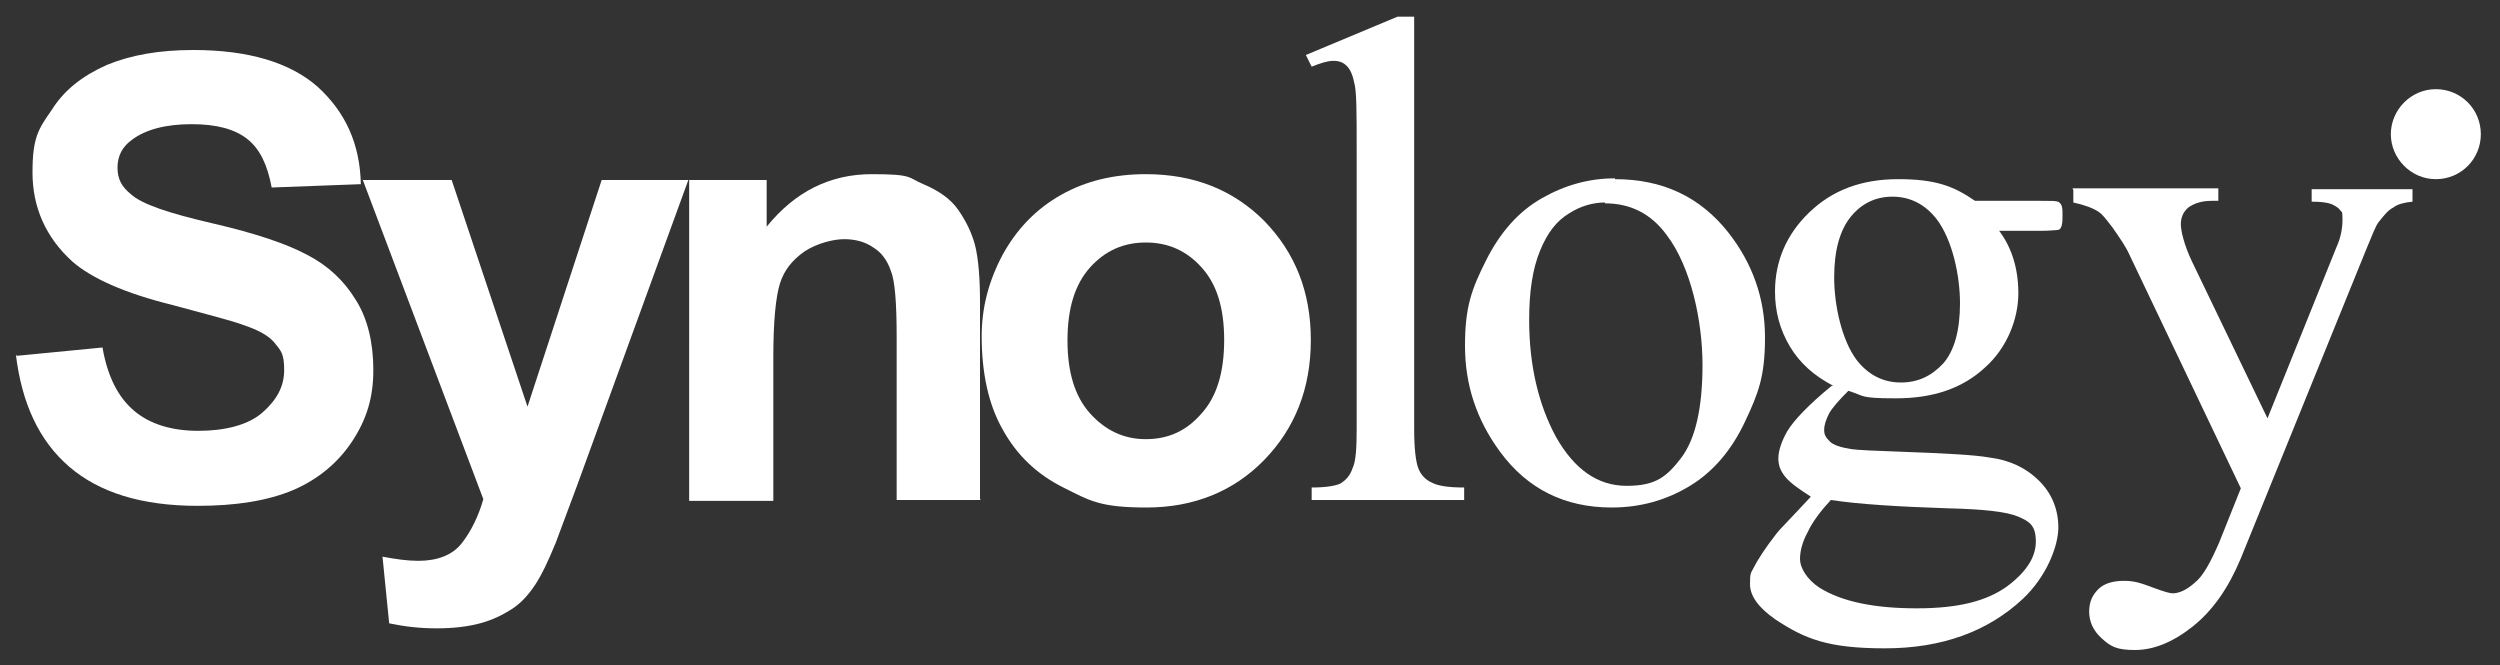 <?xml version="1.0" encoding="UTF-8"?>
<svg xmlns="http://www.w3.org/2000/svg" xmlns:cc="http://creativecommons.org/ns#" xmlns:dc="http://purl.org/dc/elements/1.1/" xmlns:inkscape="http://www.inkscape.org/namespaces/inkscape" xmlns:rdf="http://www.w3.org/1999/02/22-rdf-syntax-ns#" xmlns:sodipodi="http://sodipodi.sourceforge.net/DTD/sodipodi-0.dtd" xmlns:svg="http://www.w3.org/2000/svg" version="1.1" viewBox="0 0 300 79.8">
  <rect x="0" y="0" width="300" height="79.8" fill="#333333" stroke="none"/>
  <defs>
    <style>
      .st0 {
        fill: #fff;
      }
    </style>
  </defs>
  <g id="svg3104">
    <g id="layer1">
      <g id="g3051">
        <g id="g12">
          <path id="path14" class="st0" d="M2,42.7l10.3-1c.6,3.5,1.9,6,3.8,7.6,1.9,1.6,4.5,2.4,7.7,2.4s6-.7,7.7-2.2c1.7-1.5,2.6-3.1,2.6-5.1s-.4-2.3-1.1-3.2c-.7-.9-2-1.6-3.8-2.2-1.3-.5-4.1-1.2-8.5-2.4-5.7-1.4-9.7-3.2-12-5.2-3.2-2.9-4.8-6.5-4.8-10.7s.7-5.2,2.3-7.5c1.5-2.4,3.7-4.1,6.6-5.4,2.9-1.2,6.3-1.8,10.4-1.8,6.6,0,11.6,1.5,14.9,4.4,3.3,3,5.1,6.8,5.2,11.7l-10.7.4c-.5-2.7-1.4-4.6-2.9-5.8-1.5-1.2-3.7-1.8-6.7-1.8s-5.5.6-7.2,1.9c-1.1.8-1.7,1.9-1.7,3.3s.5,2.3,1.6,3.2c1.3,1.2,4.6,2.3,9.8,3.5,5.2,1.2,9,2.5,11.4,3.8,2.5,1.3,4.4,3.1,5.8,5.4,1.4,2.2,2.1,5.1,2.1,8.4s-.8,5.9-2.5,8.5-4.1,4.6-7.1,5.9c-3.1,1.3-6.9,1.9-11.5,1.9-6.7,0-11.8-1.6-15.4-4.7-3.6-3.1-5.7-7.6-6.4-13.5"></path>
        </g>
        <g id="g16">
          <path id="path18" class="st0" d="M43.5,21.6h10.7l9.1,27.2,8.9-27.2h10.4l-13.4,36.8-2.5,6.7c-.9,2.2-1.7,3.9-2.5,5.1-.8,1.2-1.7,2.2-2.8,2.9-1.1.7-2.3,1.3-3.8,1.7-1.5.4-3.2.6-5.2.6s-3.8-.2-5.7-.6l-.8-8c1.6.3,3,.5,4.3.5,2.3,0,4.1-.7,5.2-2.1,1.1-1.4,2-3.2,2.6-5.3l-14.5-38.4Z"></path>
        </g>
        <g id="g20">
          <path id="path22" class="st0" d="M117.7,60h-10.1v-19.5c0-4.1-.2-6.8-.7-8-.4-1.2-1.1-2.2-2.1-2.8-1-.7-2.2-1-3.5-1s-3.3.5-4.8,1.5c-1.4,1-2.4,2.2-2.9,3.8-.5,1.6-.8,4.5-.8,8.8v17.3h-10.1V21.6h9.3v5.6c3.4-4.2,7.6-6.3,12.6-6.3s4.3.4,6.2,1.2c1.9.8,3.3,1.8,4.2,3.1.9,1.3,1.6,2.7,2,4.2.4,1.6.6,3.9.6,6.8v23.7Z"></path>
        </g>
        <g id="g24">
          <path id="path26" class="st0" d="M128.1,40.9c0,3.8.9,6.7,2.7,8.7,1.8,2,4,3.1,6.7,3.1s4.9-1,6.7-3.1c1.8-2,2.7-4.9,2.7-8.8s-.9-6.7-2.7-8.7c-1.8-2-4-3-6.7-3s-4.9,1-6.7,3c-1.8,2-2.7,4.9-2.7,8.7M117.8,40.4c0-3.4.8-6.6,2.5-9.8,1.7-3.1,4-5.5,7-7.2,3-1.7,6.4-2.5,10.2-2.5,5.8,0,10.5,1.9,14.2,5.6,3.7,3.8,5.6,8.5,5.6,14.3s-1.9,10.6-5.6,14.4c-3.7,3.8-8.5,5.7-14.1,5.7s-6.8-.8-10-2.4c-3.2-1.6-5.6-3.9-7.3-7-1.7-3-2.5-6.8-2.5-11.2"></path>
        </g>
        <g id="g28">
          <path id="path30" class="st0" d="M169.7,2v49.5c0,2.4.2,3.9.5,4.7.3.8.9,1.4,1.6,1.7.7.4,2,.6,3.9.6v1.5h-18.3v-1.5c1.7,0,2.9-.2,3.5-.5.6-.4,1.1-.9,1.4-1.8.4-.8.5-2.4.5-4.7V17.7c0-4.2,0-6.8-.3-7.8-.2-1-.5-1.6-.9-2-.4-.4-.9-.6-1.6-.6s-1.6.3-2.6.7l-.7-1.4,11-4.6h1.8Z"></path>
        </g>
        <g id="g32">
          <path id="path34" class="st0" d="M192.6,24.3c-1.4,0-2.9.4-4.3,1.3-1.5.9-2.6,2.3-3.5,4.5-.9,2.2-1.3,4.9-1.3,8.3,0,5.4,1.1,10.1,3.2,14,2.2,3.9,5,5.9,8.5,5.9s4.8-1.1,6.5-3.3c1.7-2.2,2.6-5.9,2.6-11.2s-1.4-11.8-4.3-15.6c-1.9-2.6-4.4-3.8-7.4-3.8M193.8,21.5c5.7,0,10.2,2.1,13.6,6.4,2.9,3.7,4.4,7.9,4.4,12.6s-.8,6.7-2.4,10.1c-1.6,3.4-3.8,6-6.6,7.7-2.8,1.7-5.9,2.6-9.4,2.6-5.6,0-10.1-2.2-13.4-6.7-2.8-3.8-4.2-8-4.2-12.7s.8-6.8,2.5-10.2c1.7-3.4,3.9-5.9,6.7-7.5,2.8-1.6,5.7-2.4,8.8-2.4"></path>
        </g>
        <g id="g36">
          <path id="path38" class="st0" d="M227.1,23.6c-2,0-3.7.8-5,2.4-1.3,1.6-2,4-2,7.3s.9,7.5,2.7,9.9c1.4,1.8,3.2,2.7,5.3,2.7s3.7-.8,5.1-2.3c1.3-1.5,2-3.9,2-7.2s-.9-7.6-2.8-10.1c-1.4-1.8-3.2-2.7-5.3-2.7M219.7,60c-1.2,1.3-2.2,2.6-2.8,3.9-.6,1.1-.9,2.2-.9,3.2s.8,2.4,2.3,3.4c2.7,1.7,6.6,2.5,11.7,2.5s8.4-.9,10.8-2.6c2.3-1.7,3.5-3.5,3.5-5.4s-.7-2.4-2.1-3c-1.4-.6-4.2-.9-8.4-1-6.1-.2-10.8-.5-14.1-1M220,46.3c-2.3-1.2-4-2.7-5.2-4.7-1.2-2-1.8-4.2-1.8-6.6,0-3.7,1.4-6.9,4.1-9.5,2.8-2.7,6.3-4,10.7-4s6.6.8,9.2,2.6h7.9c1.2,0,1.8,0,2,.1.2,0,.3.2.4.3.2.3.2.7.2,1.3s0,1.2-.2,1.5c0,.1-.2.3-.4.3-.2,0-.9.1-2.1.1h-4.9c1.5,2,2.3,4.5,2.3,7.5s-1.3,6.5-4,8.9c-2.7,2.5-6.2,3.7-10.7,3.7s-3.7-.3-5.7-.9c-1.1,1.1-1.9,2-2.3,2.7-.4.8-.6,1.4-.6,2s.2.9.7,1.4c.4.4,1.3.7,2.6.9.7.1,2.7.2,5.7.3,5.6.2,9.2.4,10.8.7,2.5.3,4.5,1.3,6,2.8,1.5,1.5,2.3,3.4,2.3,5.6s-1.4,5.9-4.3,8.6c-4.2,3.9-9.7,5.9-16.5,5.9s-9.6-1.1-13.2-3.5c-2-1.4-3-2.8-3-4.2s.1-1.3.4-1.9c.5-1,1.4-2.4,2.8-4.2.2-.3,1.6-1.7,4.1-4.4-1.4-.9-2.4-1.6-3-2.3-.6-.7-.9-1.4-.9-2.3s.4-2.1,1.1-3.3c.8-1.3,2.5-3.1,5.3-5.4"></path>
        </g>
        <g id="g40">
          <path id="path42" class="st0" d="M248.7,22.6h17.5v1.5h-.8c-1.2,0-2.1.3-2.8.8-.6.5-.9,1.2-.9,2s.4,2.5,1.3,4.4l9.1,18.9,8.3-20.6c.5-1.1.7-2.2.7-3.3s-.1-.8-.3-1.1c-.2-.3-.6-.5-1-.7-.5-.2-1.3-.3-2.4-.3v-1.5h12.1v1.5c-1,.1-1.8.3-2.3.7-.6.3-1.1.9-1.8,1.8-.3.4-.7,1.4-1.4,3.1l-15.1,37.2c-1.5,3.6-3.4,6.3-5.8,8.2-2.4,1.9-4.7,2.8-6.9,2.8s-2.9-.4-4-1.4c-1-.9-1.5-2-1.5-3.2s.4-2,1.1-2.7c.7-.7,1.8-1,3.1-1s2.1.3,3.7.9c1.1.4,1.8.6,2.1.6.8,0,1.7-.4,2.7-1.3,1-.8,1.9-2.5,2.9-4.8l2.6-6.5-13.4-28.1c-.4-.9-1.1-1.9-2-3.2-.7-.9-1.2-1.6-1.7-1.9-.6-.4-1.6-.8-3-1.1v-1.5Z"></path>
        </g>
        <g id="g44">
          <path id="path46" class="st0" d="M290.4,16h2.1c.4,0,.8,0,1.1-.2.3,0,.4-.2.6-.4.1-.2.2-.4.2-.7s-.1-.6-.4-.9c-.2-.2-.7-.3-1.2-.3h-2.4v2.5ZM289.4,20.1v-7.5h3.3c.7,0,1.2,0,1.5.2.4.1.6.4.8.7.2.4.3.7.3,1.1,0,.5-.2,1-.5,1.3-.3.4-.9.6-1.6.7.3.1.5.3.6.4.3.3.6.6.8,1l1.3,2h-1.2l-1-1.5c-.3-.4-.5-.8-.7-1-.2-.3-.3-.4-.5-.5-.1,0-.3-.1-.4-.2-.1,0-.3,0-.6,0h-1.1v3.3h-1Z"></path>
        </g>
        <g id="g48">
          <path id="path50" class="st0" d="M297.7,16.1c0,3-2.4,5.4-5.4,5.4s-5.4-2.5-5.4-5.4,2.4-5.4,5.4-5.4,5.4,2.4,5.4,5.4Z"></path>
        </g>
      </g>
    </g>
  </g>
</svg>

